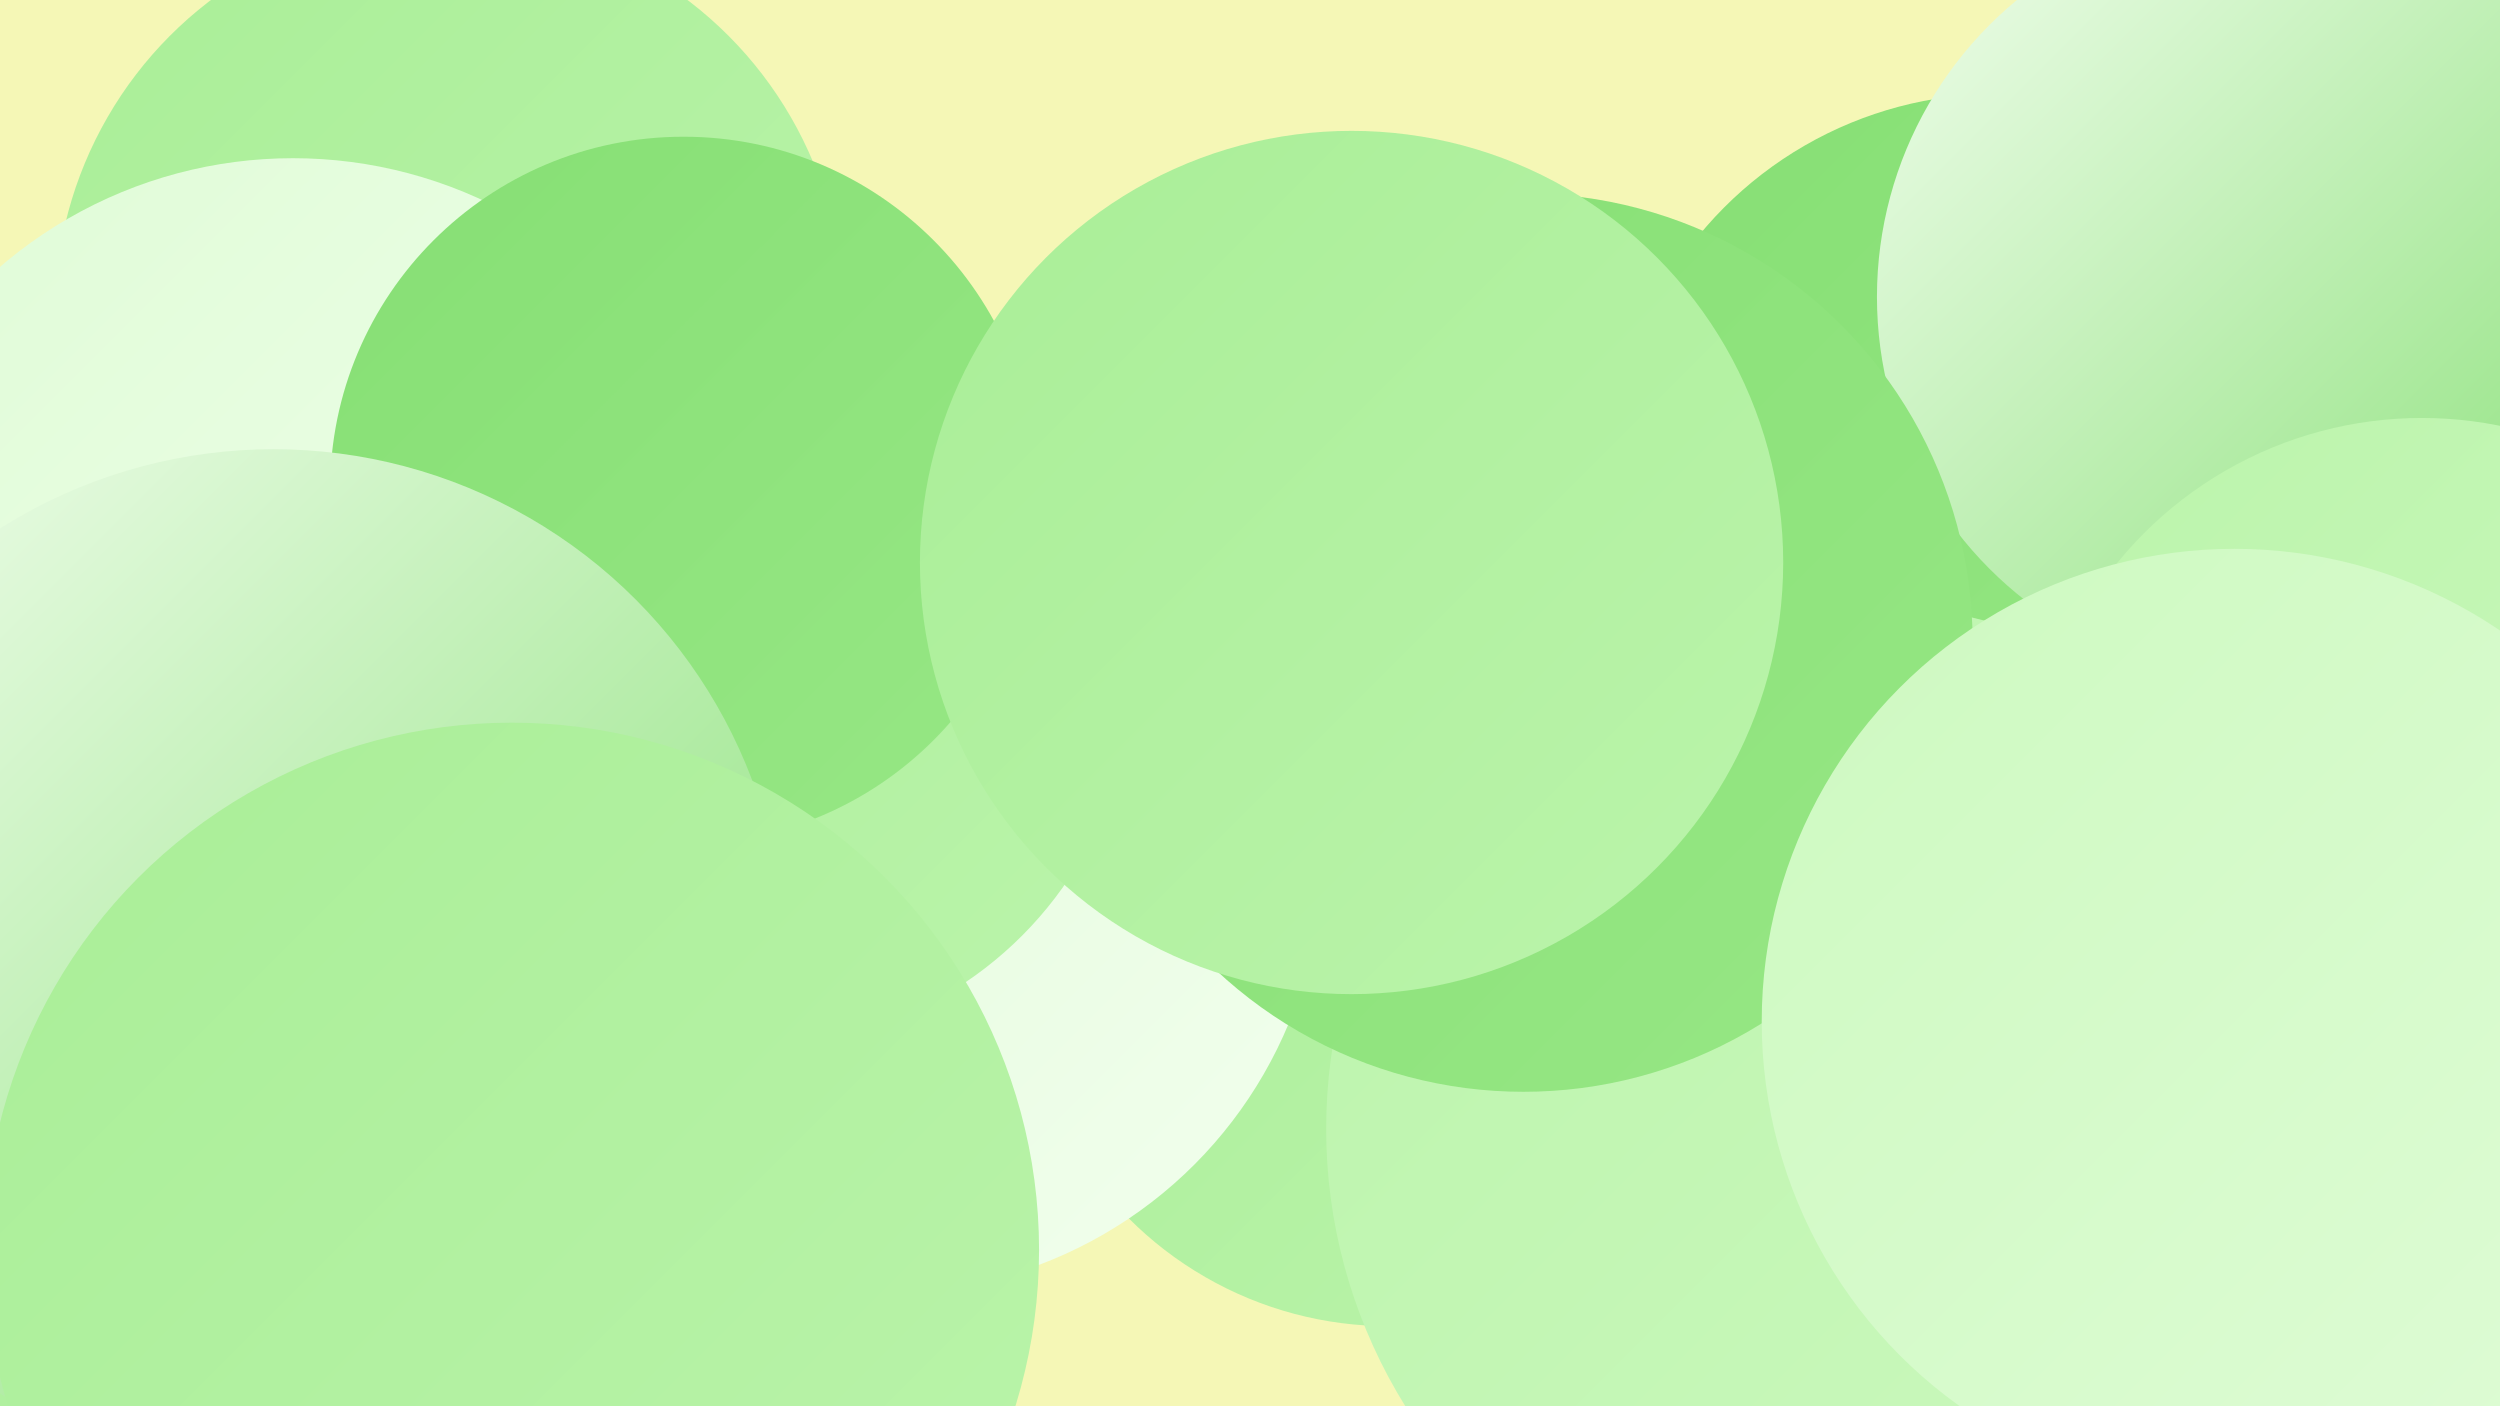 <?xml version="1.0" encoding="UTF-8"?><svg width="1280" height="720" xmlns="http://www.w3.org/2000/svg"><defs><linearGradient id="grad0" x1="0%" y1="0%" x2="100%" y2="100%"><stop offset="0%" style="stop-color:#86df74;stop-opacity:1" /><stop offset="100%" style="stop-color:#97e785;stop-opacity:1" /></linearGradient><linearGradient id="grad1" x1="0%" y1="0%" x2="100%" y2="100%"><stop offset="0%" style="stop-color:#97e785;stop-opacity:1" /><stop offset="100%" style="stop-color:#a9ee97;stop-opacity:1" /></linearGradient><linearGradient id="grad2" x1="0%" y1="0%" x2="100%" y2="100%"><stop offset="0%" style="stop-color:#a9ee97;stop-opacity:1" /><stop offset="100%" style="stop-color:#bbf4ab;stop-opacity:1" /></linearGradient><linearGradient id="grad3" x1="0%" y1="0%" x2="100%" y2="100%"><stop offset="0%" style="stop-color:#bbf4ab;stop-opacity:1" /><stop offset="100%" style="stop-color:#cdf9c0;stop-opacity:1" /></linearGradient><linearGradient id="grad4" x1="0%" y1="0%" x2="100%" y2="100%"><stop offset="0%" style="stop-color:#cdf9c0;stop-opacity:1" /><stop offset="100%" style="stop-color:#dffcd6;stop-opacity:1" /></linearGradient><linearGradient id="grad5" x1="0%" y1="0%" x2="100%" y2="100%"><stop offset="0%" style="stop-color:#dffcd6;stop-opacity:1" /><stop offset="100%" style="stop-color:#f2feee;stop-opacity:1" /></linearGradient><linearGradient id="grad6" x1="0%" y1="0%" x2="100%" y2="100%"><stop offset="0%" style="stop-color:#f2feee;stop-opacity:1" /><stop offset="100%" style="stop-color:#86df74;stop-opacity:1" /></linearGradient></defs><rect width="1280" height="720" fill="#f5f7b6" /><circle cx="1023" cy="246" r="198" fill="url(#grad0)" /><circle cx="1158" cy="152" r="197" fill="url(#grad6)" /><circle cx="710" cy="424" r="193" fill="url(#grad5)" /><circle cx="711" cy="491" r="188" fill="url(#grad2)" /><circle cx="1049" cy="597" r="223" fill="url(#grad5)" /><circle cx="110" cy="427" r="283" fill="url(#grad0)" /><circle cx="230" cy="161" r="202" fill="url(#grad2)" /><circle cx="453" cy="438" r="224" fill="url(#grad5)" /><circle cx="386" cy="342" r="194" fill="url(#grad2)" /><circle cx="979" cy="698" r="236" fill="url(#grad4)" /><circle cx="150" cy="311" r="230" fill="url(#grad5)" /><circle cx="350" cy="251" r="181" fill="url(#grad0)" /><circle cx="948" cy="578" r="269" fill="url(#grad3)" /><circle cx="1240" cy="415" r="201" fill="url(#grad3)" /><circle cx="780" cy="329" r="230" fill="url(#grad0)" /><circle cx="692" cy="288" r="221" fill="url(#grad2)" /><circle cx="1144" cy="523" r="242" fill="url(#grad4)" /><circle cx="170" cy="648" r="220" fill="url(#grad2)" /><circle cx="140" cy="492" r="262" fill="url(#grad6)" /><circle cx="262" cy="640" r="270" fill="url(#grad2)" /></svg>